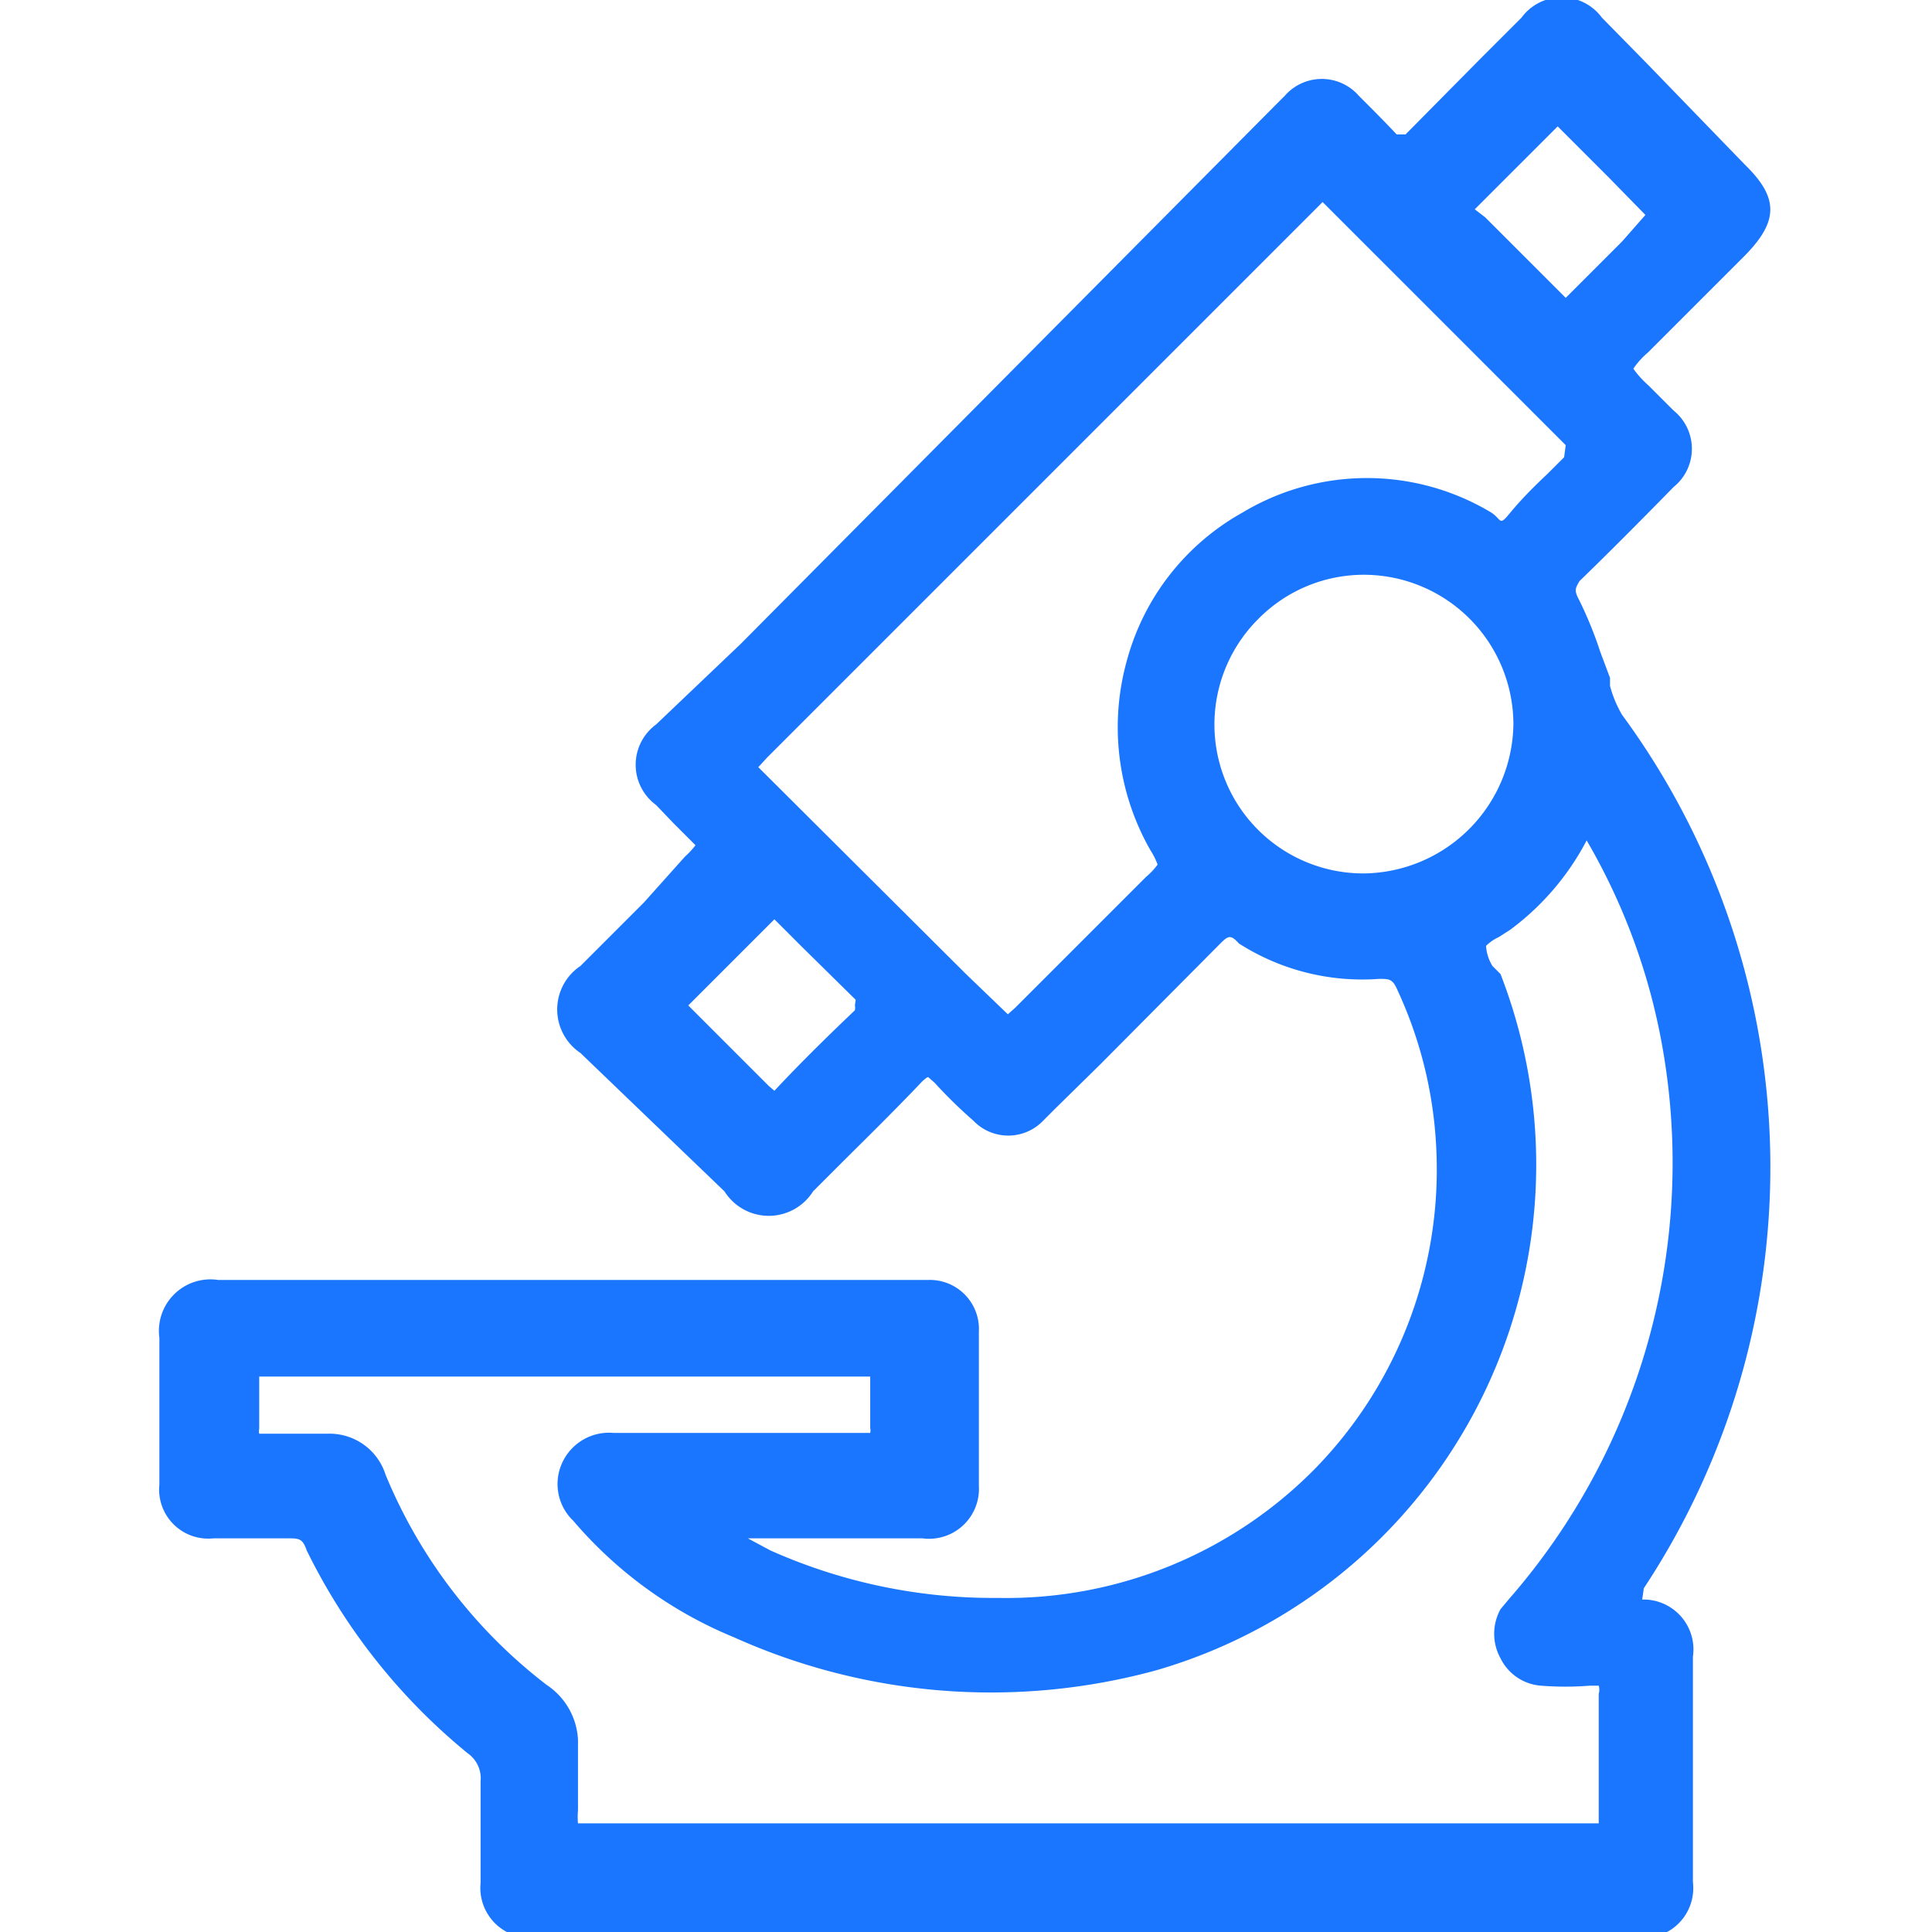 <svg id="Слой_1" data-name="Слой 1" xmlns="http://www.w3.org/2000/svg" width="24" height="24" viewBox="0 0 24 24"><defs><style>.cls-1{fill:#1a76ff;}</style></defs><title>3382</title><path class="cls-1" d="M20.42,19.73l0,0a9.49,9.49,0,0,0-.27-10.85A1.45,1.45,0,0,1,20,8.52l0-.1-.12-.32a4.92,4.92,0,0,0-.26-.64c-.07-.13-.05-.15,0-.24.35-.34.72-.71,1.17-1.17a.61.61,0,0,0,0-.95l-.2-.2-.11-.11a1.22,1.22,0,0,1-.19-.21,1,1,0,0,1,.18-.2l1.21-1.21c.41-.42.42-.71,0-1.12L20.45.78,19.9.22a.62.62,0,0,0-1,0l-.11.11-.42.42-.91.92-.06,0-.05,0c-.15-.16-.31-.32-.47-.48a.61.61,0,0,0-.92,0l-.13.13L9.2,8,8.15,9a.62.62,0,0,0,0,1l.22.23.15.15.12.12a1,1,0,0,1-.13.14L8,11.21,7.21,12a.65.65,0,0,0,0,1.08L9,14.8a.65.65,0,0,0,1.1,0l.25-.25c.37-.37.74-.73,1.1-1.11.06-.06.08-.06.08-.06s0,0,.08.07a5.84,5.84,0,0,0,.48.47.6.6,0,0,0,.87,0l.15-.15.55-.54,1.5-1.51c.1-.1.13-.11.23,0a2.84,2.84,0,0,0,1.74.44c.13,0,.17,0,.23.14a5.24,5.24,0,0,1,.48,1.93,5.32,5.32,0,0,1-1.49,4,5.38,5.38,0,0,1-3.95,1.62,6.79,6.79,0,0,1-2.83-.59l-.28-.15h2.17a.62.62,0,0,0,.7-.65c0-.62,0-1.26,0-1.92a.61.61,0,0,0-.63-.64H2.71a.64.64,0,0,0-.73.72q0,.91,0,1.82a.61.61,0,0,0,.67.67c.35,0,.64,0,.93,0,.13,0,.18,0,.23.15a7.54,7.54,0,0,0,2,2.52.38.38,0,0,1,.16.35c0,.43,0,.86,0,1.26a.62.62,0,0,0,.67.68H20.34a.62.62,0,0,0,.69-.69q0-1.4,0-2.8a.62.62,0,0,0-.63-.71h0Zm-9.8-7.24a.17.17,0,0,1,0,.06c-.4.38-.72.7-1,1l0,0-.07-.06-1-1,0,0h0l0,0,.68-.68.39-.39h0l0,0,.34.34.67.66ZM6.79,20.93a6.33,6.33,0,0,1-2-2.61.73.73,0,0,0-.72-.51H3.22a.13.13,0,0,1,0-.06c0-.19,0-.37,0-.56v-.09h.11l.48,0h7a.1.1,0,0,1,0,0v.14c0,.17,0,.33,0,.5a.13.13,0,0,1,0,.06H7.62a.64.64,0,0,0-.64.38.63.63,0,0,0,.14.71,5.24,5.24,0,0,0,2,1.45,7.78,7.78,0,0,0,5.24.41,6.54,6.54,0,0,0,4.28-8.65L18.54,12a.54.54,0,0,1-.08-.25.56.56,0,0,1,.16-.11l.14-.09a3.26,3.26,0,0,0,.95-1.11h0A7.77,7.77,0,0,1,20.65,13a8.24,8.24,0,0,1-1.91,6.87l0,0-.1.12a.63.63,0,0,0,0,.61.61.61,0,0,0,.5.34,3.84,3.84,0,0,0,.61,0c.09,0,.11,0,.11,0a.17.17,0,0,1,0,.1c0,.51,0,1,0,1.52,0,.08,0,.09,0,.09s0,0-.12,0H7.33c-.07,0-.15,0-.15,0a.86.86,0,0,1,0-.16v-.2c0-.22,0-.46,0-.68A.87.87,0,0,0,6.79,20.93ZM19.43,5.68l-.21.21c-.16.15-.32.31-.46.48s-.1.09-.23,0a3,3,0,0,0-3.1,0A3,3,0,0,0,14,8.2a3.08,3.08,0,0,0,.29,2.36.9.9,0,0,1,.09.18.83.83,0,0,1-.14.15l-.36.36-1.27,1.27-.09.08,0,0L12,12.1,9.49,9.6l-.07-.07.11-.12L16.3,2.64l.13-.13,0,0,0,0,.24.24.09.09,2.61,2.61.08.08,0,0Zm-3.79,2a1.84,1.84,0,0,1,1.31-.54h0A1.86,1.86,0,0,1,18.8,9a1.88,1.88,0,0,1-1.85,1.85h0a1.85,1.85,0,0,1-1.31-3.17ZM18.32,2.6l0,0,.89-.89.14-.14s0,0,0,0l.64.64.45.46,0,0L20.15,3l-.7.7,0,0,0,0-1-1Z"/></svg>
